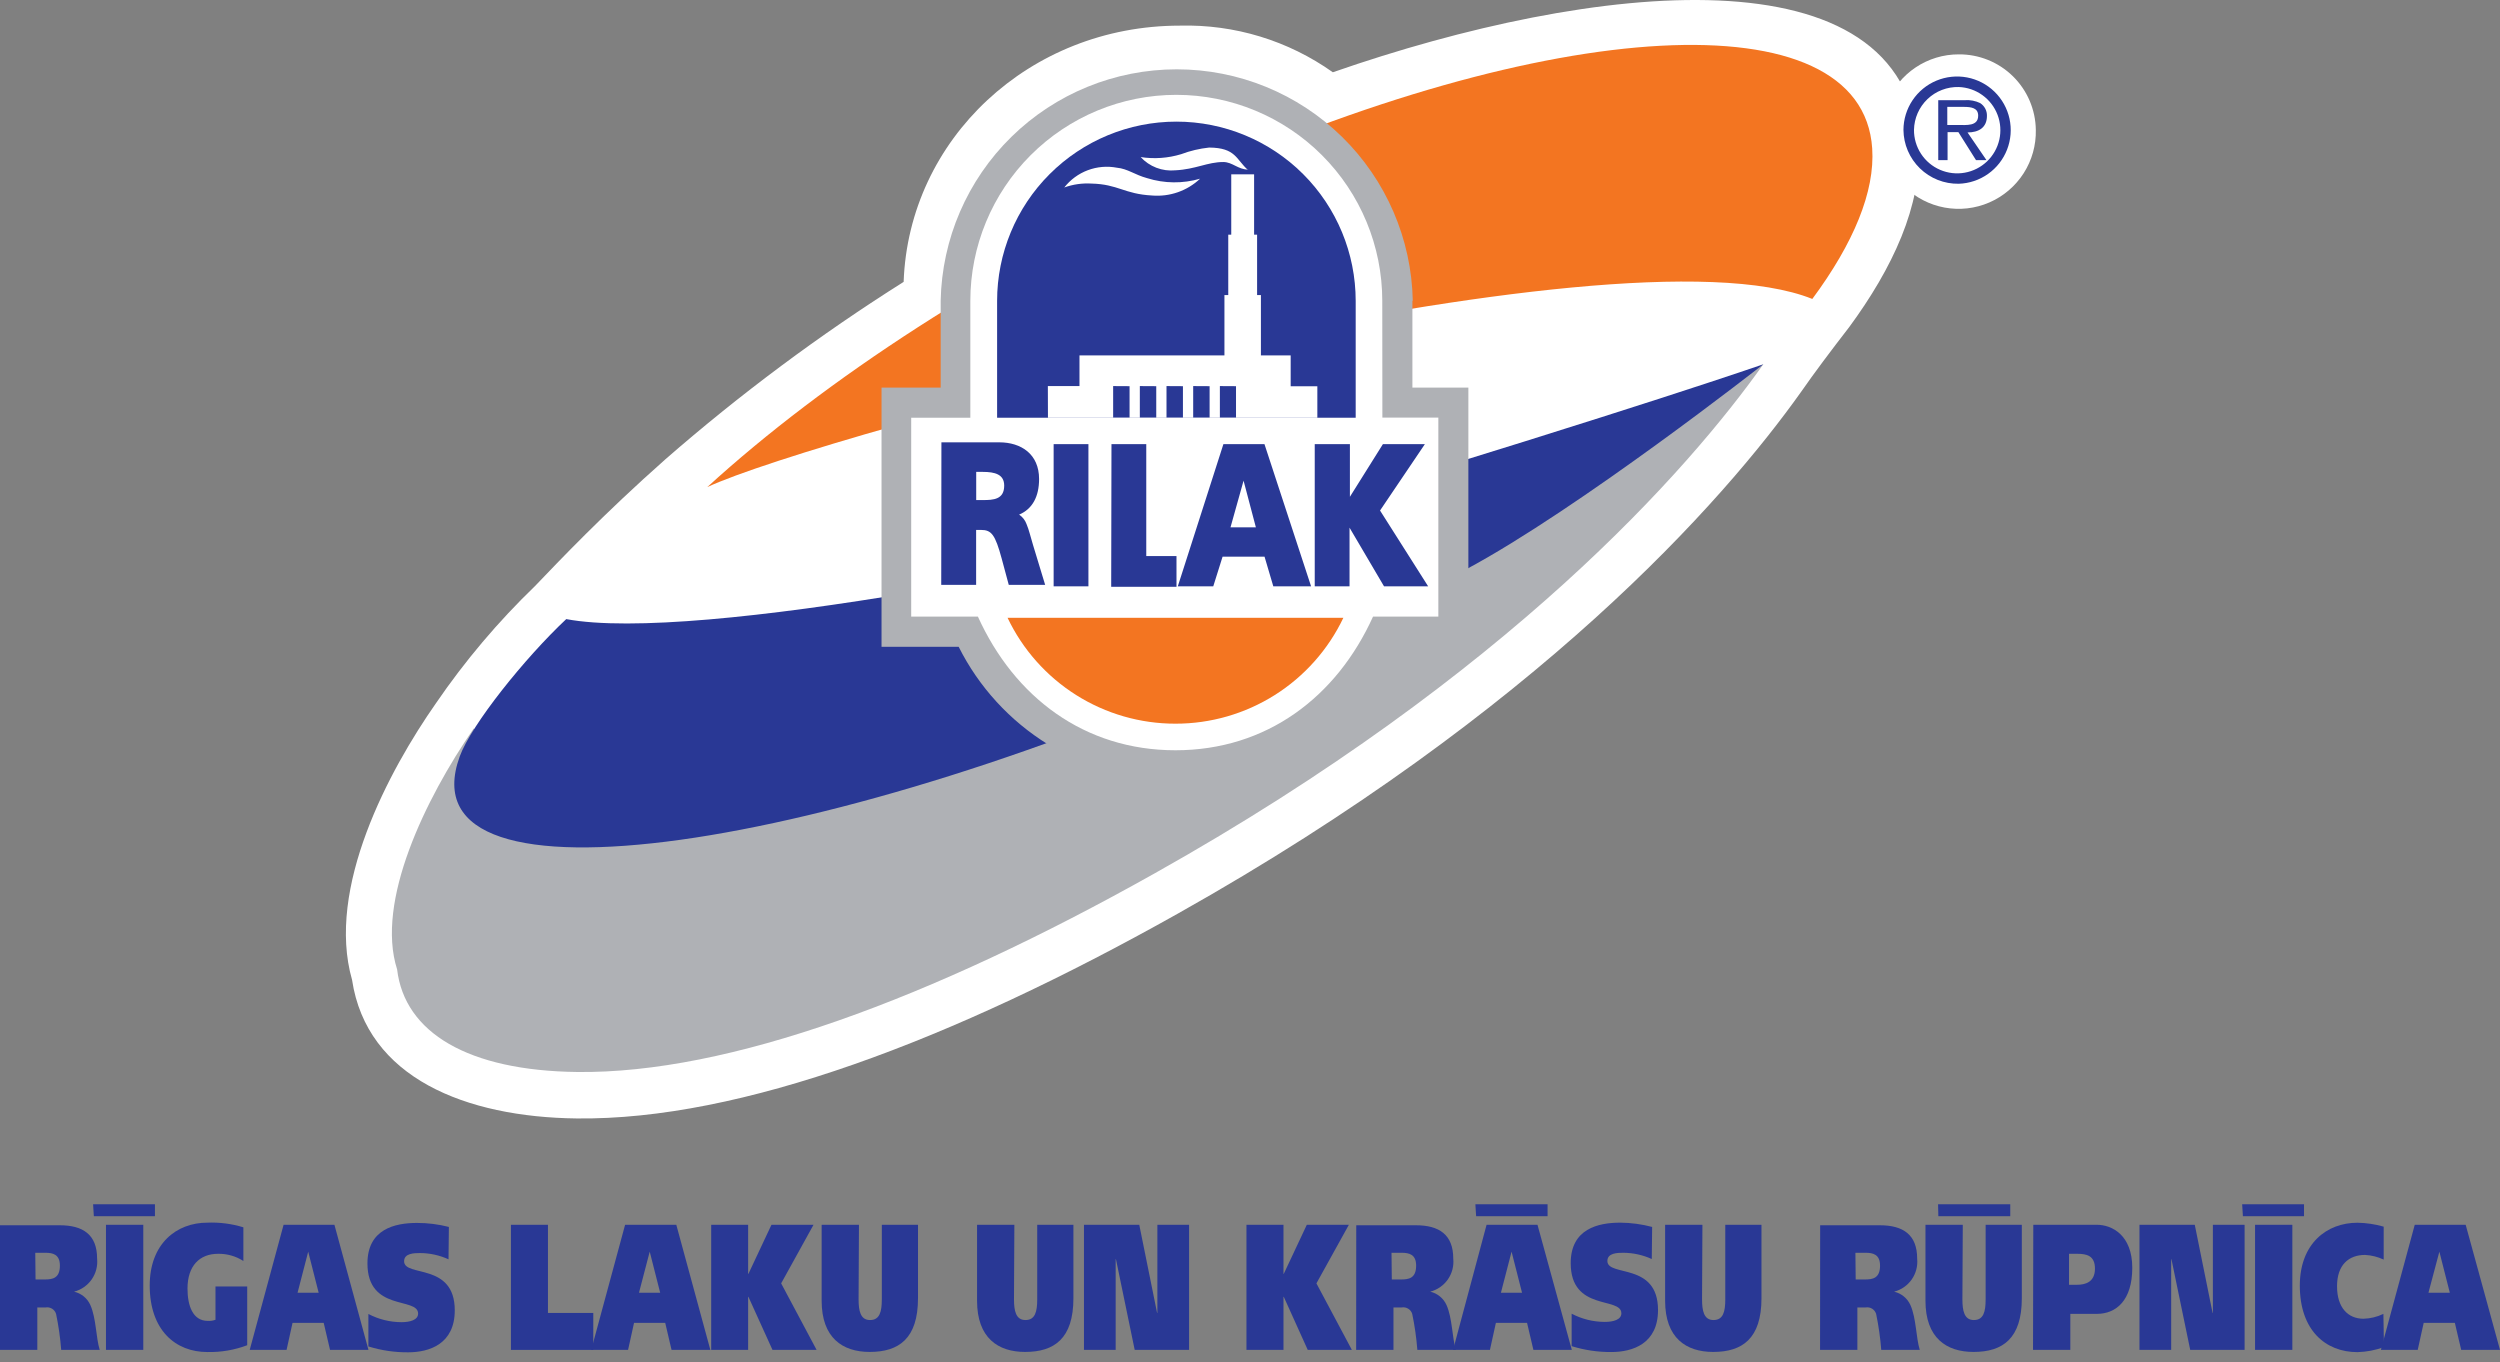 <svg width="178" height="97" viewBox="0 0 178 97" fill="none" xmlns="http://www.w3.org/2000/svg">
<rect x="0" y="0" width="178" height="97" fill="#808080" stroke="none"/>
<path d="M83.839 65.062C67.726 74.108 52.703 79.767 41.066 79.634C33.156 79.541 26.116 76.745 25.066 69.764C23.2 63.242 27.683 54.867 31.044 50.065C33.104 47.054 35.465 44.262 38.091 41.729C39.811 39.936 42.932 36.635 47.389 32.69C52.706 28.053 58.373 23.834 64.339 20.07C64.704 9.915 73.285 1.825 84.005 1.825C87.9 1.724 91.722 2.889 94.898 5.146C113.442 -1.31 135.659 -3.767 136.588 10.367C136.867 14.611 134.729 19.12 131.667 23.285C130.338 25.005 129.17 26.559 128.266 27.861C122.68 35.731 109.477 50.669 83.839 65.062Z" fill="white"/>
<path fill-rule="evenodd" clip-rule="evenodd" d="M33.727 51.871C38.177 55.823 50.418 54.329 75.457 48.178C92.281 44.047 115.308 31.282 125.55 25.935C120.236 33.427 107.444 48.026 82.232 62.172C66.225 71.159 51.832 76.452 41.099 76.326C33.328 76.233 28.812 73.53 28.274 69.02C26.733 64.198 30.267 56.899 33.727 51.871Z" fill="#AFB1B5"/>
<path fill-rule="evenodd" clip-rule="evenodd" d="M50.358 34.682C58.714 27.044 70.742 19.167 84.191 13.017C110.234 1.094 132.584 -0.267 133.301 10.566C133.507 13.641 131.972 17.32 129.037 21.285C114.963 15.633 58.322 30.956 50.358 34.682Z" fill="#F37521"/>
<path fill-rule="evenodd" clip-rule="evenodd" d="M32.731 53.864C33.561 51.586 37.38 46.837 40.316 44.08C49.508 45.807 78.904 40.002 94.174 35.858C116.756 29.003 125.55 25.935 125.55 25.935C125.55 25.935 112.419 36.243 104.369 40.547C102.948 41.311 100.225 40.128 98.77 40.866C94.838 42.858 93.736 44.851 89.75 46.677C59.876 60.412 28.5 65.52 32.731 53.864Z" fill="#293895"/>
<path d="M83.76 5.784C87.915 5.785 91.901 7.43 94.849 10.359C97.796 13.288 99.466 17.263 99.494 21.418V28.665H103.479V44.977H98.451C97.167 47.815 95.092 50.222 92.474 51.91C89.857 53.599 86.808 54.496 83.693 54.496C80.578 54.496 77.53 53.599 74.912 51.91C72.295 50.222 70.219 47.815 68.935 44.977H63.808V28.665H68.019V21.412C68.05 17.257 69.722 13.283 72.671 10.356C75.619 7.429 79.605 5.785 83.76 5.784Z" fill="white"/>
<path d="M83.76 5.784C87.915 5.785 91.901 7.43 94.849 10.359C97.796 13.288 99.466 17.263 99.494 21.418V28.665H103.479V44.977H98.451C97.167 47.815 95.092 50.222 92.474 51.91C89.857 53.599 86.808 54.496 83.693 54.496C80.578 54.496 77.53 53.599 74.912 51.91C72.295 50.222 70.219 47.815 68.935 44.977H63.808V28.665H68.019V21.412C68.05 17.257 69.722 13.283 72.671 10.356C75.619 7.429 79.605 5.785 83.76 5.784V5.784Z" stroke="#AFB1B5" stroke-width="1.103" stroke-miterlimit="3.86"/>
<path d="M83.693 51.526C81.192 51.529 78.74 50.822 76.624 49.488C74.508 48.153 72.814 46.246 71.738 43.987H95.648C94.573 46.246 92.879 48.153 90.763 49.488C88.646 50.822 86.195 51.529 83.693 51.526Z" fill="#F37521"/>
<path d="M96.525 21.425V29.741H70.994V21.425C70.994 18.04 72.339 14.793 74.733 12.399C77.127 10.005 80.374 8.66 83.76 8.66C87.145 8.66 90.392 10.005 92.786 12.399C95.18 14.793 96.525 18.04 96.525 21.425Z" fill="#293895"/>
<path fill-rule="evenodd" clip-rule="evenodd" d="M75.776 13.349C76.211 12.793 76.791 12.367 77.451 12.119C78.112 11.871 78.829 11.809 79.522 11.941C80.293 12.014 80.791 12.445 81.674 12.684C82.9 13.069 84.213 13.083 85.447 12.724C84.992 13.152 84.453 13.48 83.864 13.686C83.274 13.892 82.648 13.972 82.026 13.92C80.034 13.814 79.622 13.116 77.709 13.07C77.052 13.031 76.395 13.126 75.776 13.349ZM88.861 12.073C88.15 12.073 87.751 11.536 87.1 11.536C85.971 11.536 85.141 12.054 83.673 12.127C83.219 12.171 82.76 12.108 82.333 11.944C81.907 11.781 81.524 11.52 81.216 11.184C82.18 11.333 83.165 11.262 84.098 10.978C84.74 10.736 85.409 10.578 86.091 10.506C88.004 10.519 88.004 11.356 88.861 12.107V12.073ZM74.607 27.489H76.859V25.304H87.18V21.007H87.452V16.709H87.665V12.412H89.292V16.709H89.505V21.007H89.777V25.304H91.896V27.502H93.795V29.747H74.614L74.607 27.489ZM79.256 27.489V29.734H80.425V27.496L79.256 27.489ZM81.156 27.489V29.734H82.325V27.496L81.156 27.489ZM83.055 27.489V29.734H84.225V27.496L83.055 27.489ZM84.955 27.489V29.734H86.124V27.496L84.955 27.489ZM86.855 27.489V29.734H88.004V27.496L86.855 27.489Z" fill="white"/>
<path d="M98.418 21.419C98.418 17.529 96.873 13.799 94.123 11.049C91.373 8.298 87.642 6.753 83.753 6.753C79.864 6.753 76.133 8.298 73.383 11.049C70.633 13.799 69.088 17.529 69.088 21.419V29.741H64.877V43.901H69.626C72.223 49.633 77.204 53.419 83.693 53.419C90.182 53.419 95.17 49.626 97.76 43.901H102.41V29.734H98.425L98.418 21.419ZM100.563 21.419V27.595H104.548V46.053H99.129C97.692 48.916 95.488 51.323 92.762 53.005C90.036 54.688 86.896 55.579 83.693 55.579C80.49 55.579 77.35 54.688 74.624 53.005C71.898 51.323 69.694 48.916 68.258 46.053H62.765V27.595H66.976V21.412C67.063 17.012 68.872 12.822 72.015 9.742C75.157 6.661 79.382 4.936 83.783 4.936C88.183 4.936 92.408 6.661 95.551 9.742C98.693 12.822 100.502 17.012 100.59 21.412L100.563 21.419Z" fill="#AFB1B5"/>
<path fill-rule="evenodd" clip-rule="evenodd" d="M93.609 31.62H96.113V35.373L98.465 31.62H101.453L98.259 36.349L101.686 41.749H98.544L96.087 37.571V41.749H93.609V31.62ZM88.542 34.224L87.612 37.545H89.418L88.542 34.224ZM87.107 31.62H90.029L93.35 41.749H90.66L90.036 39.637H87.047L86.383 41.749H83.859L87.107 31.62ZM79.137 31.62H81.614V39.59H83.766V41.782H79.117L79.137 31.62ZM75.019 31.62H77.496V41.749H75.019V31.62ZM69.506 35.605H69.978C70.728 35.605 71.499 35.565 71.499 34.576C71.499 33.772 70.835 33.599 69.978 33.599H69.506V35.605ZM67.029 31.494H71.153C72.694 31.494 73.983 32.324 73.983 34.104C73.983 35.346 73.518 36.236 72.561 36.641C72.802 36.802 72.986 37.035 73.086 37.306C73.175 37.522 73.251 37.744 73.312 37.97C73.385 38.215 73.458 38.488 73.551 38.8L74.415 41.643H71.824L71.32 39.77C70.855 38.056 70.589 37.731 69.852 37.731H69.5V41.643H67.016L67.029 31.494Z" fill="#293895"/>
<path fill-rule="evenodd" clip-rule="evenodd" d="M144.95 9.244C144.976 10.337 144.674 11.413 144.085 12.334C143.495 13.255 142.645 13.98 141.641 14.415C140.638 14.851 139.528 14.977 138.453 14.778C137.377 14.579 136.386 14.064 135.604 13.299C134.823 12.534 134.288 11.553 134.067 10.482C133.846 9.411 133.949 8.299 134.363 7.287C134.777 6.275 135.484 5.409 136.393 4.801C137.301 4.192 138.371 3.869 139.464 3.871C140.903 3.86 142.288 4.419 143.316 5.426C144.343 6.433 144.931 7.805 144.95 9.244Z" fill="white"/>
<path fill-rule="evenodd" clip-rule="evenodd" d="M138.647 8.899V7.61H139.81C140.361 7.61 140.846 7.683 140.846 8.235C140.846 9.005 140.002 8.899 139.385 8.899H138.647ZM140.089 9.43C140.866 9.43 141.47 9.098 141.47 8.254C141.476 8.073 141.434 7.893 141.349 7.732C141.264 7.571 141.138 7.436 140.985 7.338C140.652 7.179 140.284 7.108 139.916 7.132H138.003V11.403H138.667V9.41H139.438L140.693 11.403H141.437L140.089 9.43ZM139.464 6.196C140.068 6.218 140.652 6.417 141.143 6.77C141.635 7.122 142.011 7.611 142.226 8.176C142.441 8.741 142.484 9.357 142.351 9.947C142.217 10.536 141.913 11.073 141.477 11.491C141.04 11.909 140.489 12.189 139.894 12.295C139.3 12.402 138.686 12.331 138.131 12.091C137.577 11.852 137.105 11.454 136.775 10.947C136.445 10.441 136.271 9.849 136.276 9.244C136.284 8.834 136.373 8.43 136.537 8.054C136.702 7.679 136.939 7.34 137.236 7.056C137.532 6.773 137.881 6.551 138.264 6.403C138.646 6.256 139.054 6.185 139.464 6.196ZM139.464 13.083C140.213 13.06 140.939 12.816 141.55 12.383C142.162 11.951 142.633 11.348 142.904 10.649C143.176 9.951 143.236 9.188 143.077 8.456C142.918 7.723 142.547 7.054 142.01 6.531C141.474 6.008 140.795 5.654 140.059 5.514C139.323 5.374 138.562 5.454 137.871 5.743C137.179 6.032 136.588 6.518 136.171 7.141C135.755 7.763 135.53 8.495 135.526 9.244C135.53 9.755 135.635 10.261 135.836 10.731C136.037 11.201 136.329 11.627 136.695 11.984C137.061 12.341 137.494 12.622 137.97 12.811C138.445 12.999 138.953 13.092 139.464 13.083Z" fill="#293895"/>
<path fill-rule="evenodd" clip-rule="evenodd" d="M2.511 89.198H3.235C3.766 89.198 4.264 89.311 4.264 90.115C4.264 91.018 3.733 91.098 3.195 91.098H2.531L2.511 89.198ZM0 96.112H2.657V93.09H3.248C3.406 93.064 3.569 93.095 3.706 93.18C3.843 93.264 3.944 93.395 3.992 93.548C4.169 94.394 4.291 95.251 4.357 96.112H7.1C6.828 95.242 6.854 93.867 6.436 92.924C6.33 92.685 6.17 92.474 5.968 92.308C5.766 92.142 5.528 92.026 5.274 91.968C5.784 91.835 6.229 91.525 6.53 91.093C6.831 90.66 6.967 90.134 6.914 89.61C6.914 87.903 5.905 87.239 4.257 87.239H0V96.112Z" fill="#293895"/>
<path fill-rule="evenodd" clip-rule="evenodd" d="M6.682 86.594H11.032V85.744H6.628L6.682 86.594ZM7.545 87.206V96.112H10.202V87.206H7.545Z" fill="#293895"/>
<path fill-rule="evenodd" clip-rule="evenodd" d="M17.601 91.596H15.343V93.967C15.165 94.033 14.974 94.06 14.785 94.046C13.735 94.046 13.35 92.977 13.35 91.748C13.35 90.128 14.213 89.271 15.522 89.271C16.162 89.258 16.791 89.436 17.328 89.782V87.385C16.499 87.13 15.632 87.018 14.765 87.053C12.566 87.053 10.66 88.547 10.66 91.529C10.66 94.704 12.487 96.265 14.765 96.265C15.732 96.287 16.695 96.122 17.601 95.78V91.596Z" fill="#293895"/>
<path fill-rule="evenodd" clip-rule="evenodd" d="M21.944 89.118L22.688 92.041H21.187L21.944 89.118ZM17.78 96.112H20.404L20.829 94.186H23.047L23.499 96.112H26.235L23.811 87.205H20.191L17.78 96.112Z" fill="#293895"/>
<path fill-rule="evenodd" clip-rule="evenodd" d="M31.96 87.358C31.218 87.168 30.455 87.072 29.689 87.073C28.128 87.073 26.162 87.504 26.162 89.955C26.162 93.415 29.769 92.326 29.769 93.528C29.769 93.974 29.211 94.139 28.586 94.139C27.765 94.137 26.956 93.936 26.229 93.555V95.866C27.144 96.151 28.099 96.292 29.058 96.285C30.579 96.285 32.379 95.687 32.379 93.296C32.379 89.862 28.772 90.958 28.772 89.802C28.772 89.231 29.49 89.218 29.901 89.218C30.603 89.22 31.296 89.372 31.934 89.663L31.96 87.358Z" fill="#293895"/>
<path fill-rule="evenodd" clip-rule="evenodd" d="M36.377 96.112H42.242V93.482H39.014V87.205H36.377V96.112Z" fill="#293895"/>
<path fill-rule="evenodd" clip-rule="evenodd" d="M46.26 89.118L47.004 92.041H45.496L46.26 89.118ZM42.096 96.112H44.719L45.144 94.186H47.363L47.814 96.112H50.577L48.153 87.205H44.507L42.096 96.112Z" fill="#293895"/>
<path fill-rule="evenodd" clip-rule="evenodd" d="M53.267 87.205H50.637V96.112H53.267V92.333H53.287L55.001 96.112H58.142L55.618 91.376L57.923 87.205H54.928L53.287 90.699H53.267V87.205Z" fill="#293895"/>
<path fill-rule="evenodd" clip-rule="evenodd" d="M61.158 87.205H58.501V92.612C58.501 95.269 60.002 96.258 61.922 96.258C63.994 96.258 65.362 95.315 65.362 92.433V87.205H62.785V92.519C62.785 93.389 62.639 93.987 61.948 93.987C61.257 93.987 61.131 93.323 61.131 92.506L61.158 87.205Z" fill="#293895"/>
<path fill-rule="evenodd" clip-rule="evenodd" d="M72.223 87.205H69.566V92.612C69.566 95.269 71.067 96.258 72.987 96.258C75.059 96.258 76.427 95.315 76.427 92.433V87.205H73.85V92.519C73.85 93.389 73.704 93.987 73.013 93.987C72.323 93.987 72.196 93.323 72.196 92.506L72.223 87.205Z" fill="#293895"/>
<path fill-rule="evenodd" clip-rule="evenodd" d="M77.178 96.112H79.436V89.656H79.456L80.791 96.112H84.663V87.205H82.405V93.482H82.385L81.116 87.205H77.178V96.112Z" fill="#293895"/>
<path fill-rule="evenodd" clip-rule="evenodd" d="M91.384 87.205H88.748V96.112H91.384V92.333H91.404L93.111 96.112H96.253L93.729 91.376L96.04 87.205H93.045L91.404 90.699H91.384V87.205Z" fill="#293895"/>
<path fill-rule="evenodd" clip-rule="evenodd" d="M99.076 89.198H99.799C100.331 89.198 100.829 89.311 100.829 90.115C100.829 91.018 100.298 91.098 99.76 91.098H99.096L99.076 89.198ZM96.558 96.112H99.215V93.09H99.806C99.965 93.064 100.127 93.095 100.264 93.18C100.401 93.264 100.502 93.395 100.55 93.548C100.727 94.394 100.849 95.251 100.915 96.112H103.658C103.386 95.242 103.413 93.867 102.994 92.924C102.888 92.685 102.728 92.474 102.526 92.308C102.324 92.142 102.087 92.026 101.832 91.968C102.342 91.835 102.788 91.525 103.089 91.093C103.39 90.66 103.526 90.134 103.472 89.61C103.472 87.903 102.463 87.239 100.816 87.239H96.565L96.558 96.112Z" fill="#293895"/>
<path fill-rule="evenodd" clip-rule="evenodd" d="M105.1 86.594H110.187V85.744H105.047L105.1 86.594ZM107.624 89.118L108.368 92.041H106.866L107.624 89.118ZM103.459 96.112H106.083L106.508 94.186H108.726L109.178 96.112H111.914L109.47 87.206H105.844L103.459 96.112Z" fill="#293895"/>
<path fill-rule="evenodd" clip-rule="evenodd" d="M117.633 87.358C116.891 87.161 116.128 87.059 115.361 87.053C113.8 87.053 111.834 87.484 111.834 89.935C111.834 93.396 115.441 92.306 115.441 93.508C115.441 93.954 114.883 94.12 114.259 94.12C113.437 94.117 112.628 93.916 111.901 93.535V95.846C112.817 96.131 113.771 96.272 114.73 96.265C116.251 96.265 118.051 95.667 118.051 93.276C118.051 89.842 114.445 90.938 114.445 89.782C114.445 89.211 115.162 89.198 115.574 89.198C116.275 89.2 116.968 89.352 117.606 89.643L117.633 87.358Z" fill="#293895"/>
<path fill-rule="evenodd" clip-rule="evenodd" d="M121.213 87.205H118.556V92.612C118.556 95.269 120.057 96.258 121.976 96.258C124.049 96.258 125.417 95.315 125.417 92.433V87.205H122.84V92.519C122.84 93.389 122.694 93.987 122.003 93.987C121.312 93.987 121.186 93.323 121.186 92.506L121.213 87.205Z" fill="#293895"/>
<path fill-rule="evenodd" clip-rule="evenodd" d="M132.105 89.198H132.829C133.36 89.198 133.859 89.311 133.859 90.115C133.859 91.018 133.327 91.098 132.789 91.098H132.125L132.105 89.198ZM129.588 96.112H132.245V93.09H132.836C132.994 93.064 133.157 93.095 133.294 93.18C133.43 93.264 133.532 93.395 133.58 93.548C133.756 94.394 133.878 95.251 133.945 96.112H136.688C136.416 95.242 136.442 93.867 136.024 92.924C135.917 92.686 135.757 92.475 135.555 92.309C135.354 92.143 135.116 92.026 134.861 91.968C135.372 91.835 135.817 91.525 136.118 91.093C136.419 90.66 136.555 90.134 136.502 89.61C136.502 87.903 135.492 87.239 133.845 87.239H129.595L129.588 96.112Z" fill="#293895"/>
<path fill-rule="evenodd" clip-rule="evenodd" d="M138.01 86.594H143.131V85.744H137.99L138.01 86.594ZM139.75 87.206H137.093V92.612C137.093 95.269 138.594 96.258 140.514 96.258C142.586 96.258 143.954 95.315 143.954 92.433V87.206H141.377V92.519C141.377 93.389 141.231 93.987 140.54 93.987C139.85 93.987 139.723 93.323 139.723 92.506L139.75 87.206Z" fill="#293895"/>
<path fill-rule="evenodd" clip-rule="evenodd" d="M147.315 89.271H147.886C148.55 89.271 149.161 89.384 149.161 90.327C149.161 91.27 148.497 91.476 147.893 91.476H147.315V89.271ZM144.751 96.112H147.408V93.548H149.294C150.669 93.548 151.818 92.592 151.818 90.267C151.818 87.943 150.377 87.205 149.301 87.205H144.771L144.751 96.112Z" fill="#293895"/>
<path fill-rule="evenodd" clip-rule="evenodd" d="M152.33 96.112H154.588V89.656H154.608L155.943 96.112H159.815V87.205H157.557V93.482H157.537L156.268 87.205H152.33V96.112Z" fill="#293895"/>
<path fill-rule="evenodd" clip-rule="evenodd" d="M159.695 86.594H164.046V85.744H159.642L159.695 86.594ZM160.559 87.206V96.112H163.215V87.206H160.559Z" fill="#293895"/>
<path fill-rule="evenodd" clip-rule="evenodd" d="M169.698 93.548C169.254 93.764 168.77 93.882 168.277 93.894C167.187 93.894 166.397 93.117 166.397 91.582C166.397 90.048 167.24 89.351 168.389 89.351C168.85 89.374 169.301 89.487 169.718 89.683V87.338C169.111 87.163 168.483 87.069 167.851 87.059C165.653 87.059 163.747 88.554 163.747 91.536C163.747 94.711 165.573 96.272 167.851 96.272C168.496 96.255 169.133 96.134 169.738 95.913L169.698 93.548Z" fill="#293895"/>
<path fill-rule="evenodd" clip-rule="evenodd" d="M173.683 89.118L174.427 92.041H172.906L173.683 89.118ZM169.519 96.112H172.142L172.567 94.186H174.785L175.237 96.112H178L175.556 87.205H171.93L169.519 96.112Z" fill="#293895"/>
</svg>
